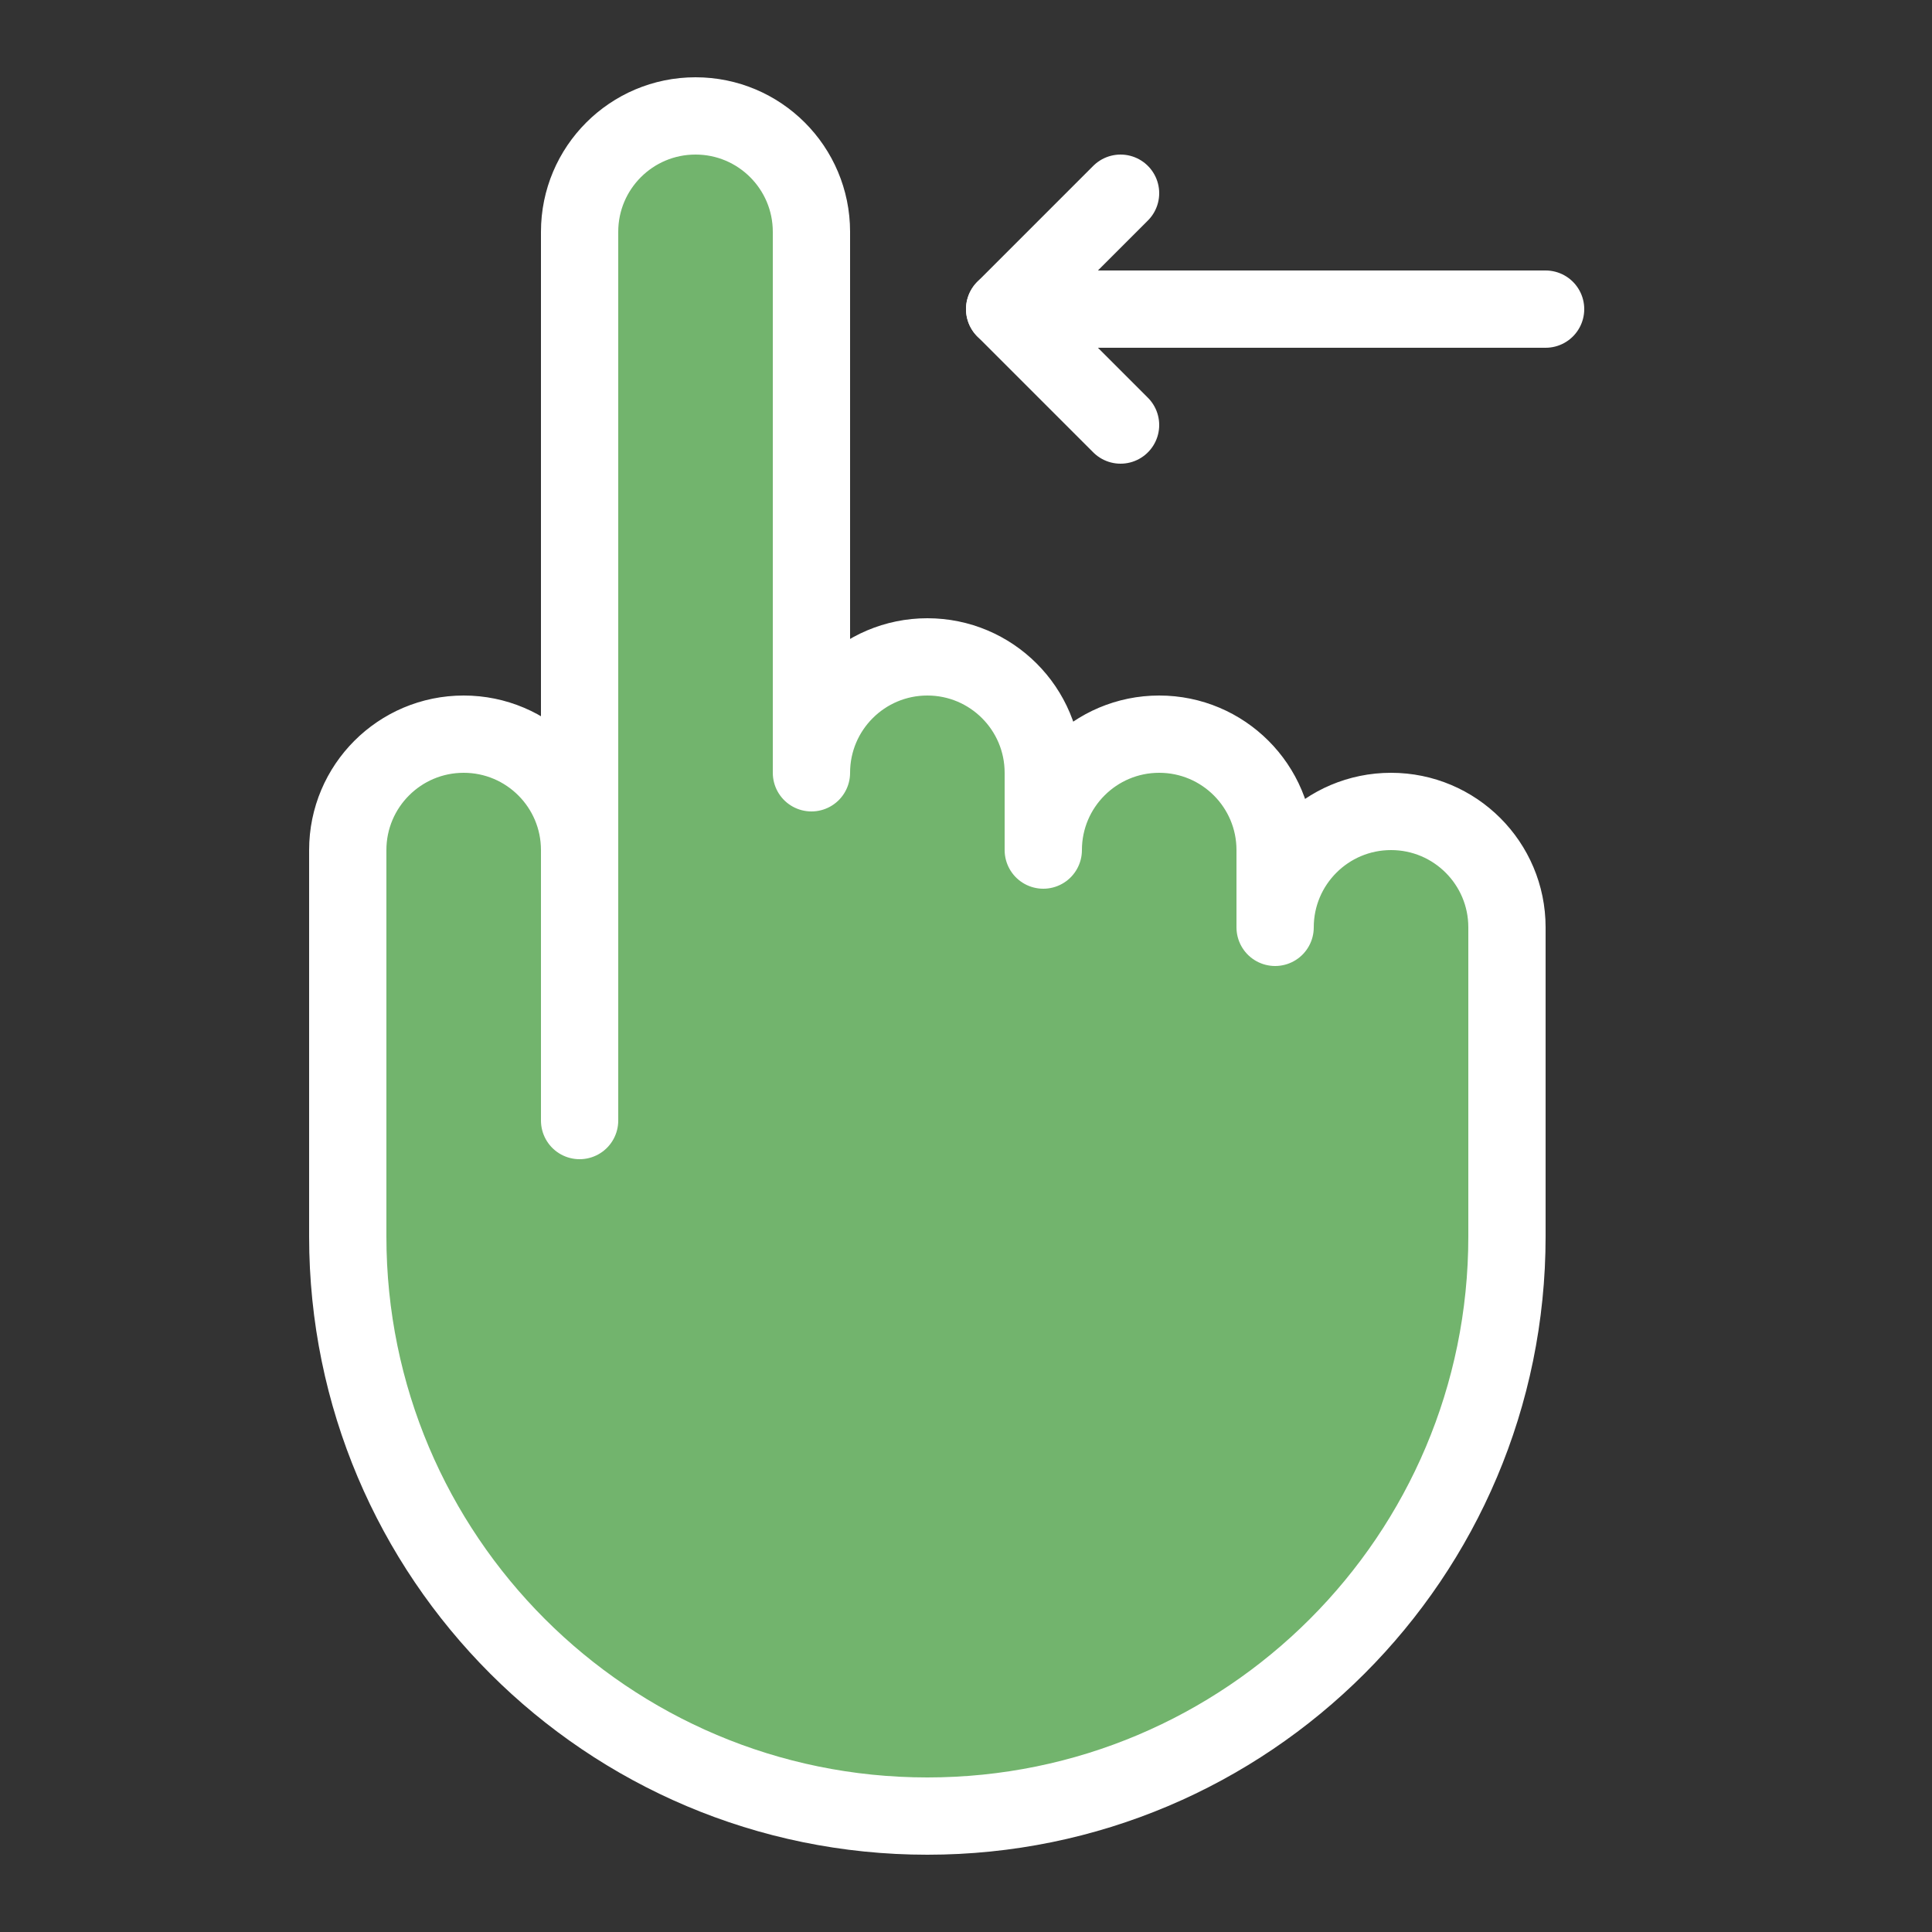 <?xml version="1.0" encoding="UTF-8"?> <svg xmlns="http://www.w3.org/2000/svg" width="50" height="50" viewBox="0 0 50 50" fill="none"><rect x="0" y="0" width="50" height="50" fill="#333333" stroke="none"/> <path d="M15 22C15 20.343 13.657 19 12 19C10.343 19 9 20.343 9 22V32C9 40.284 15.716 47 24 47C32.284 47 39 40.284 39 32V24C39 22.343 37.657 21 36 21C34.343 21 33 22.343 33 24V22C33 20.343 31.657 19 30 19C28.343 19 27 20.343 27 22V20C27 18.343 25.657 17 24 17C22.343 17 21 18.343 21 20V6C21 4.343 19.657 3 18 3C16.343 3 15 4.343 15 6V29V22Z" fill="#72B46D" stroke="white" stroke-width="2" stroke-miterlimit="10" stroke-linecap="round" stroke-linejoin="round"></path> <path d="M40 8H26" stroke="white" stroke-width="2" stroke-miterlimit="10" stroke-linecap="round" stroke-linejoin="round"></path> <path d="M29 5L26 8L29 11" stroke="white" stroke-width="2" stroke-miterlimit="10" stroke-linecap="round" stroke-linejoin="round"></path> </svg> 